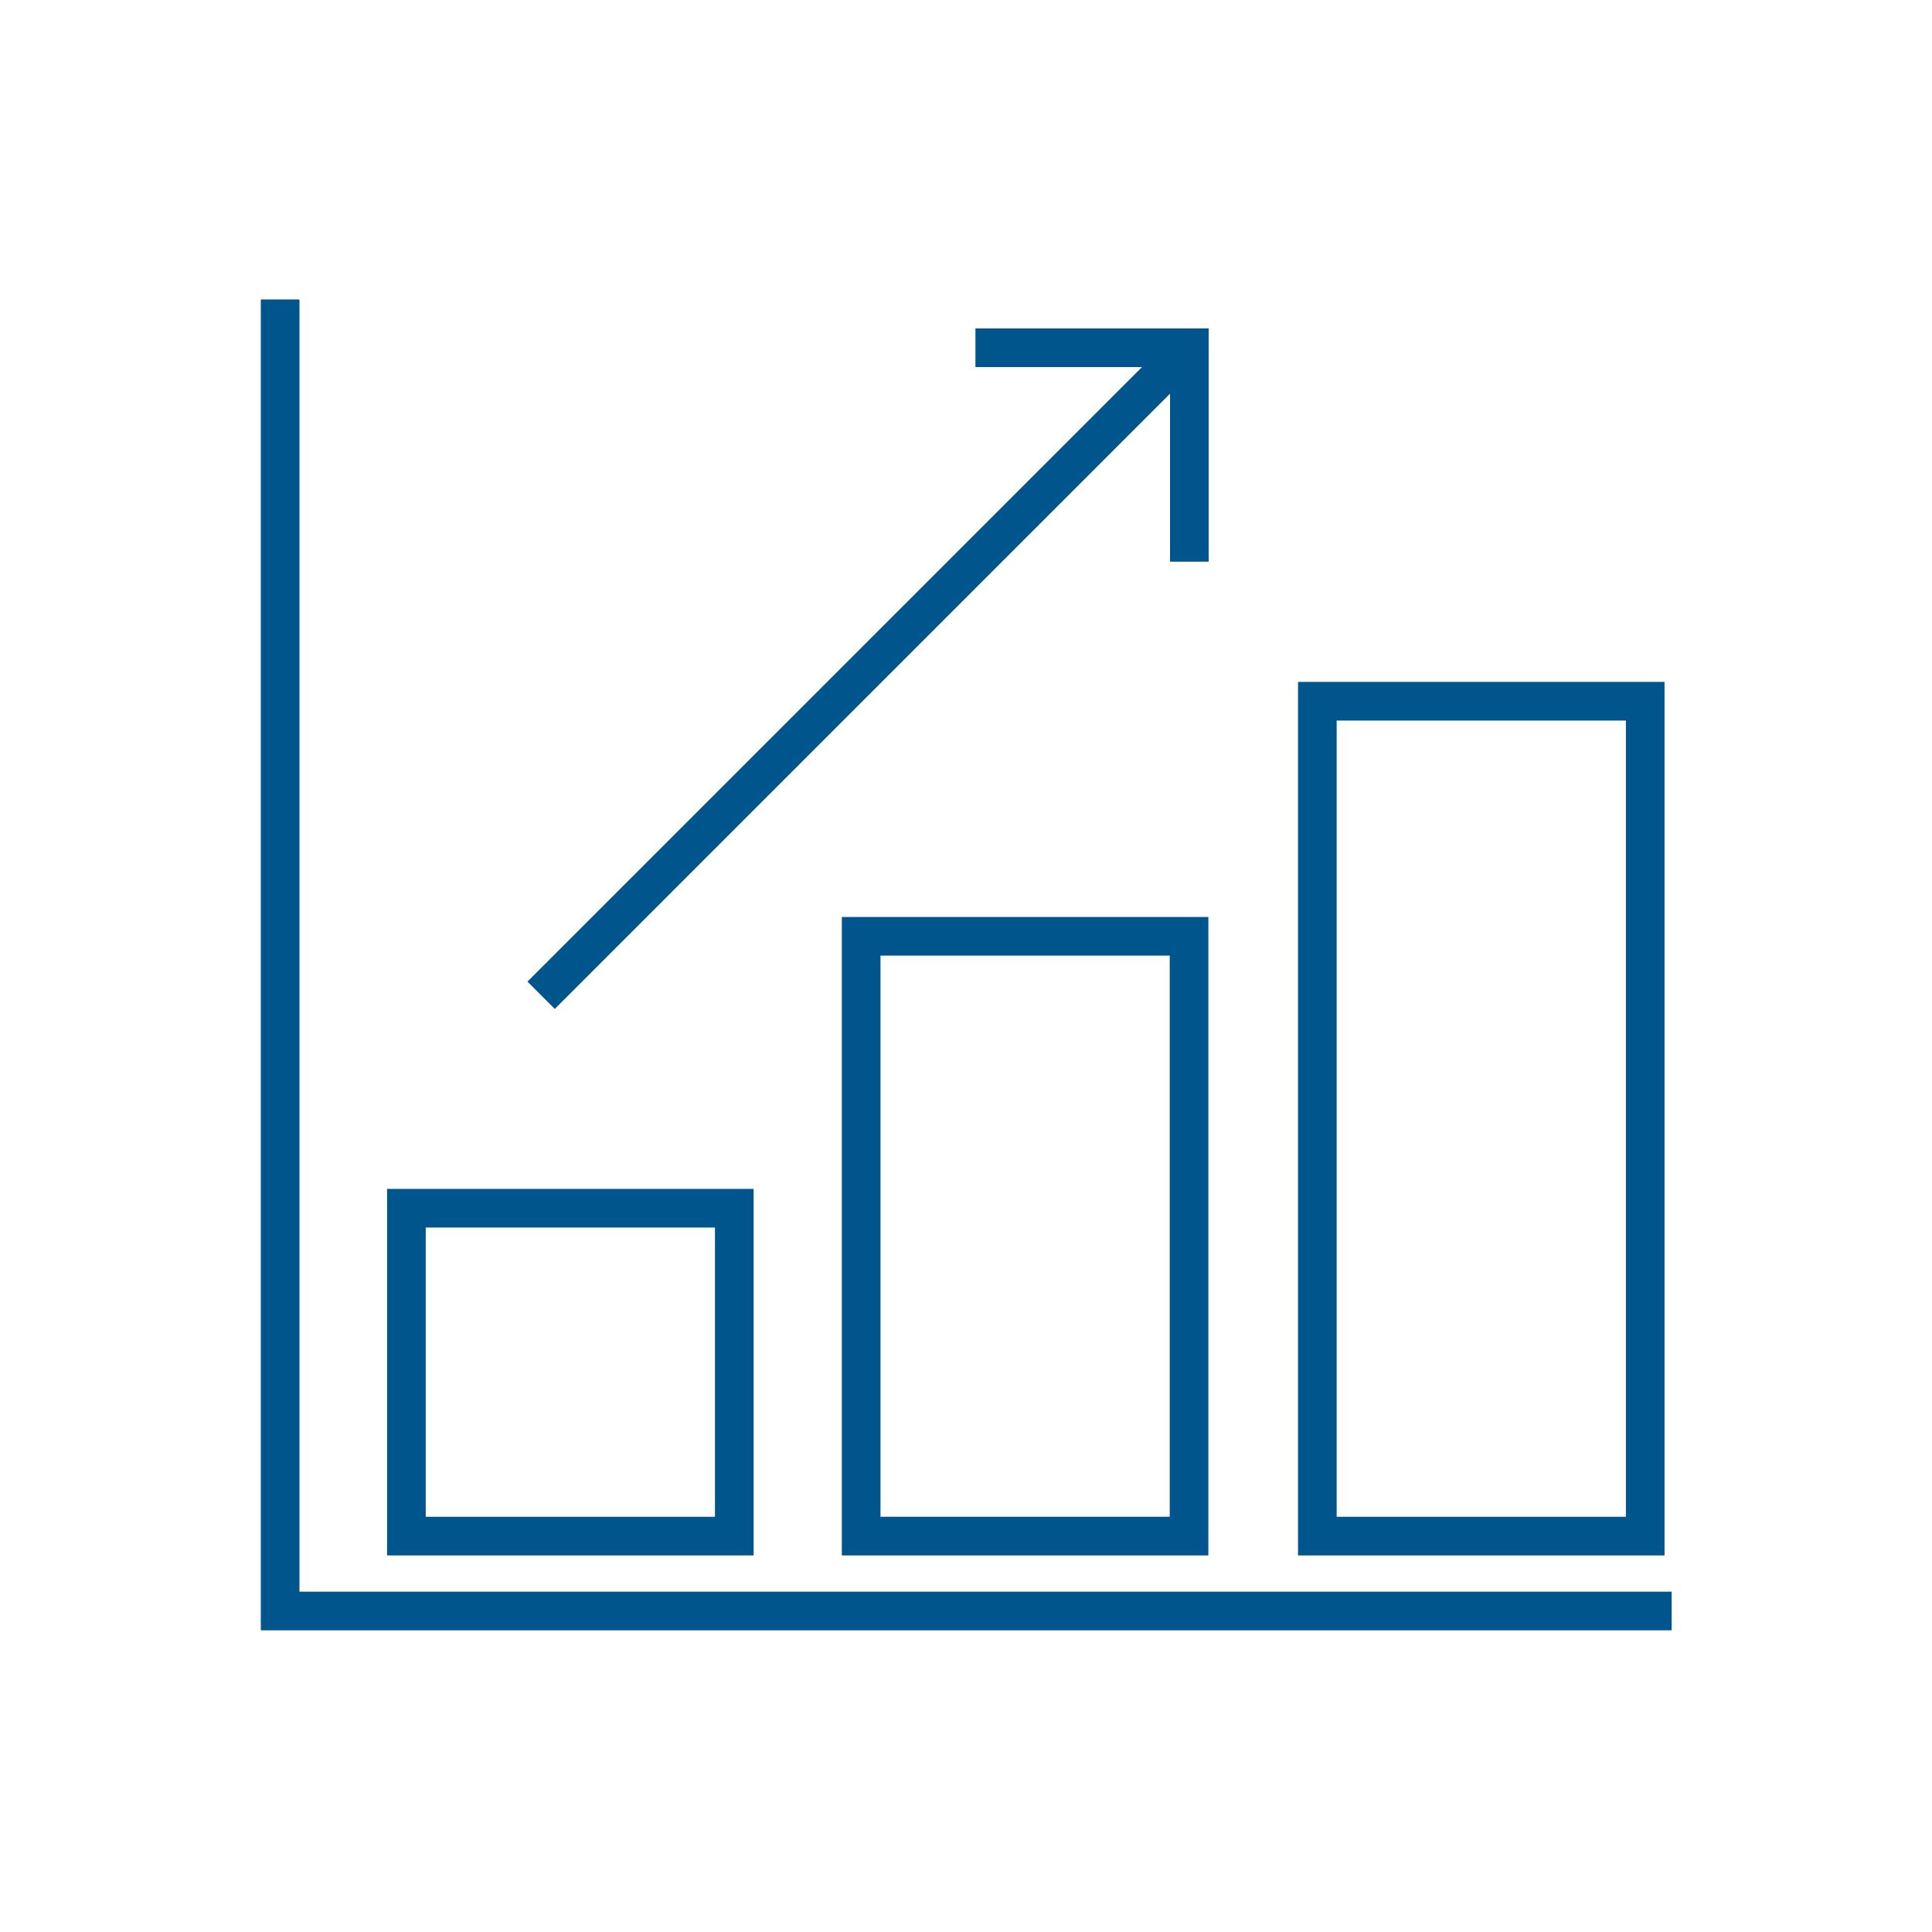 <svg width="80" height="80" viewBox="0 0 80 80" fill="none" xmlns="http://www.w3.org/2000/svg">
<path d="M50.049 13.6H40.391V15.2H47.287L21.841 40.646L22.972 41.778L48.449 16.3V23.258H50.049V13.6Z" fill="#00558C"/>
<path d="M69.22 65.908H12.4V12.4H10.8V67.508H69.22V65.908Z" fill="#00558C"/>
<path d="M16.028 64.407H31.205V49.23H16.028V64.407ZM17.628 50.83H29.605V62.807H17.628V50.83Z" fill="#00558C"/>
<path d="M34.859 64.407H50.036V37.971H34.859V64.407ZM36.459 39.57H48.436V62.806H36.459V39.57Z" fill="#00558C"/>
<path d="M68.925 28.236H53.748V64.407H68.925V28.236ZM67.325 62.807H55.348V29.837H67.325V62.807Z" fill="#00558C"/>
</svg>
